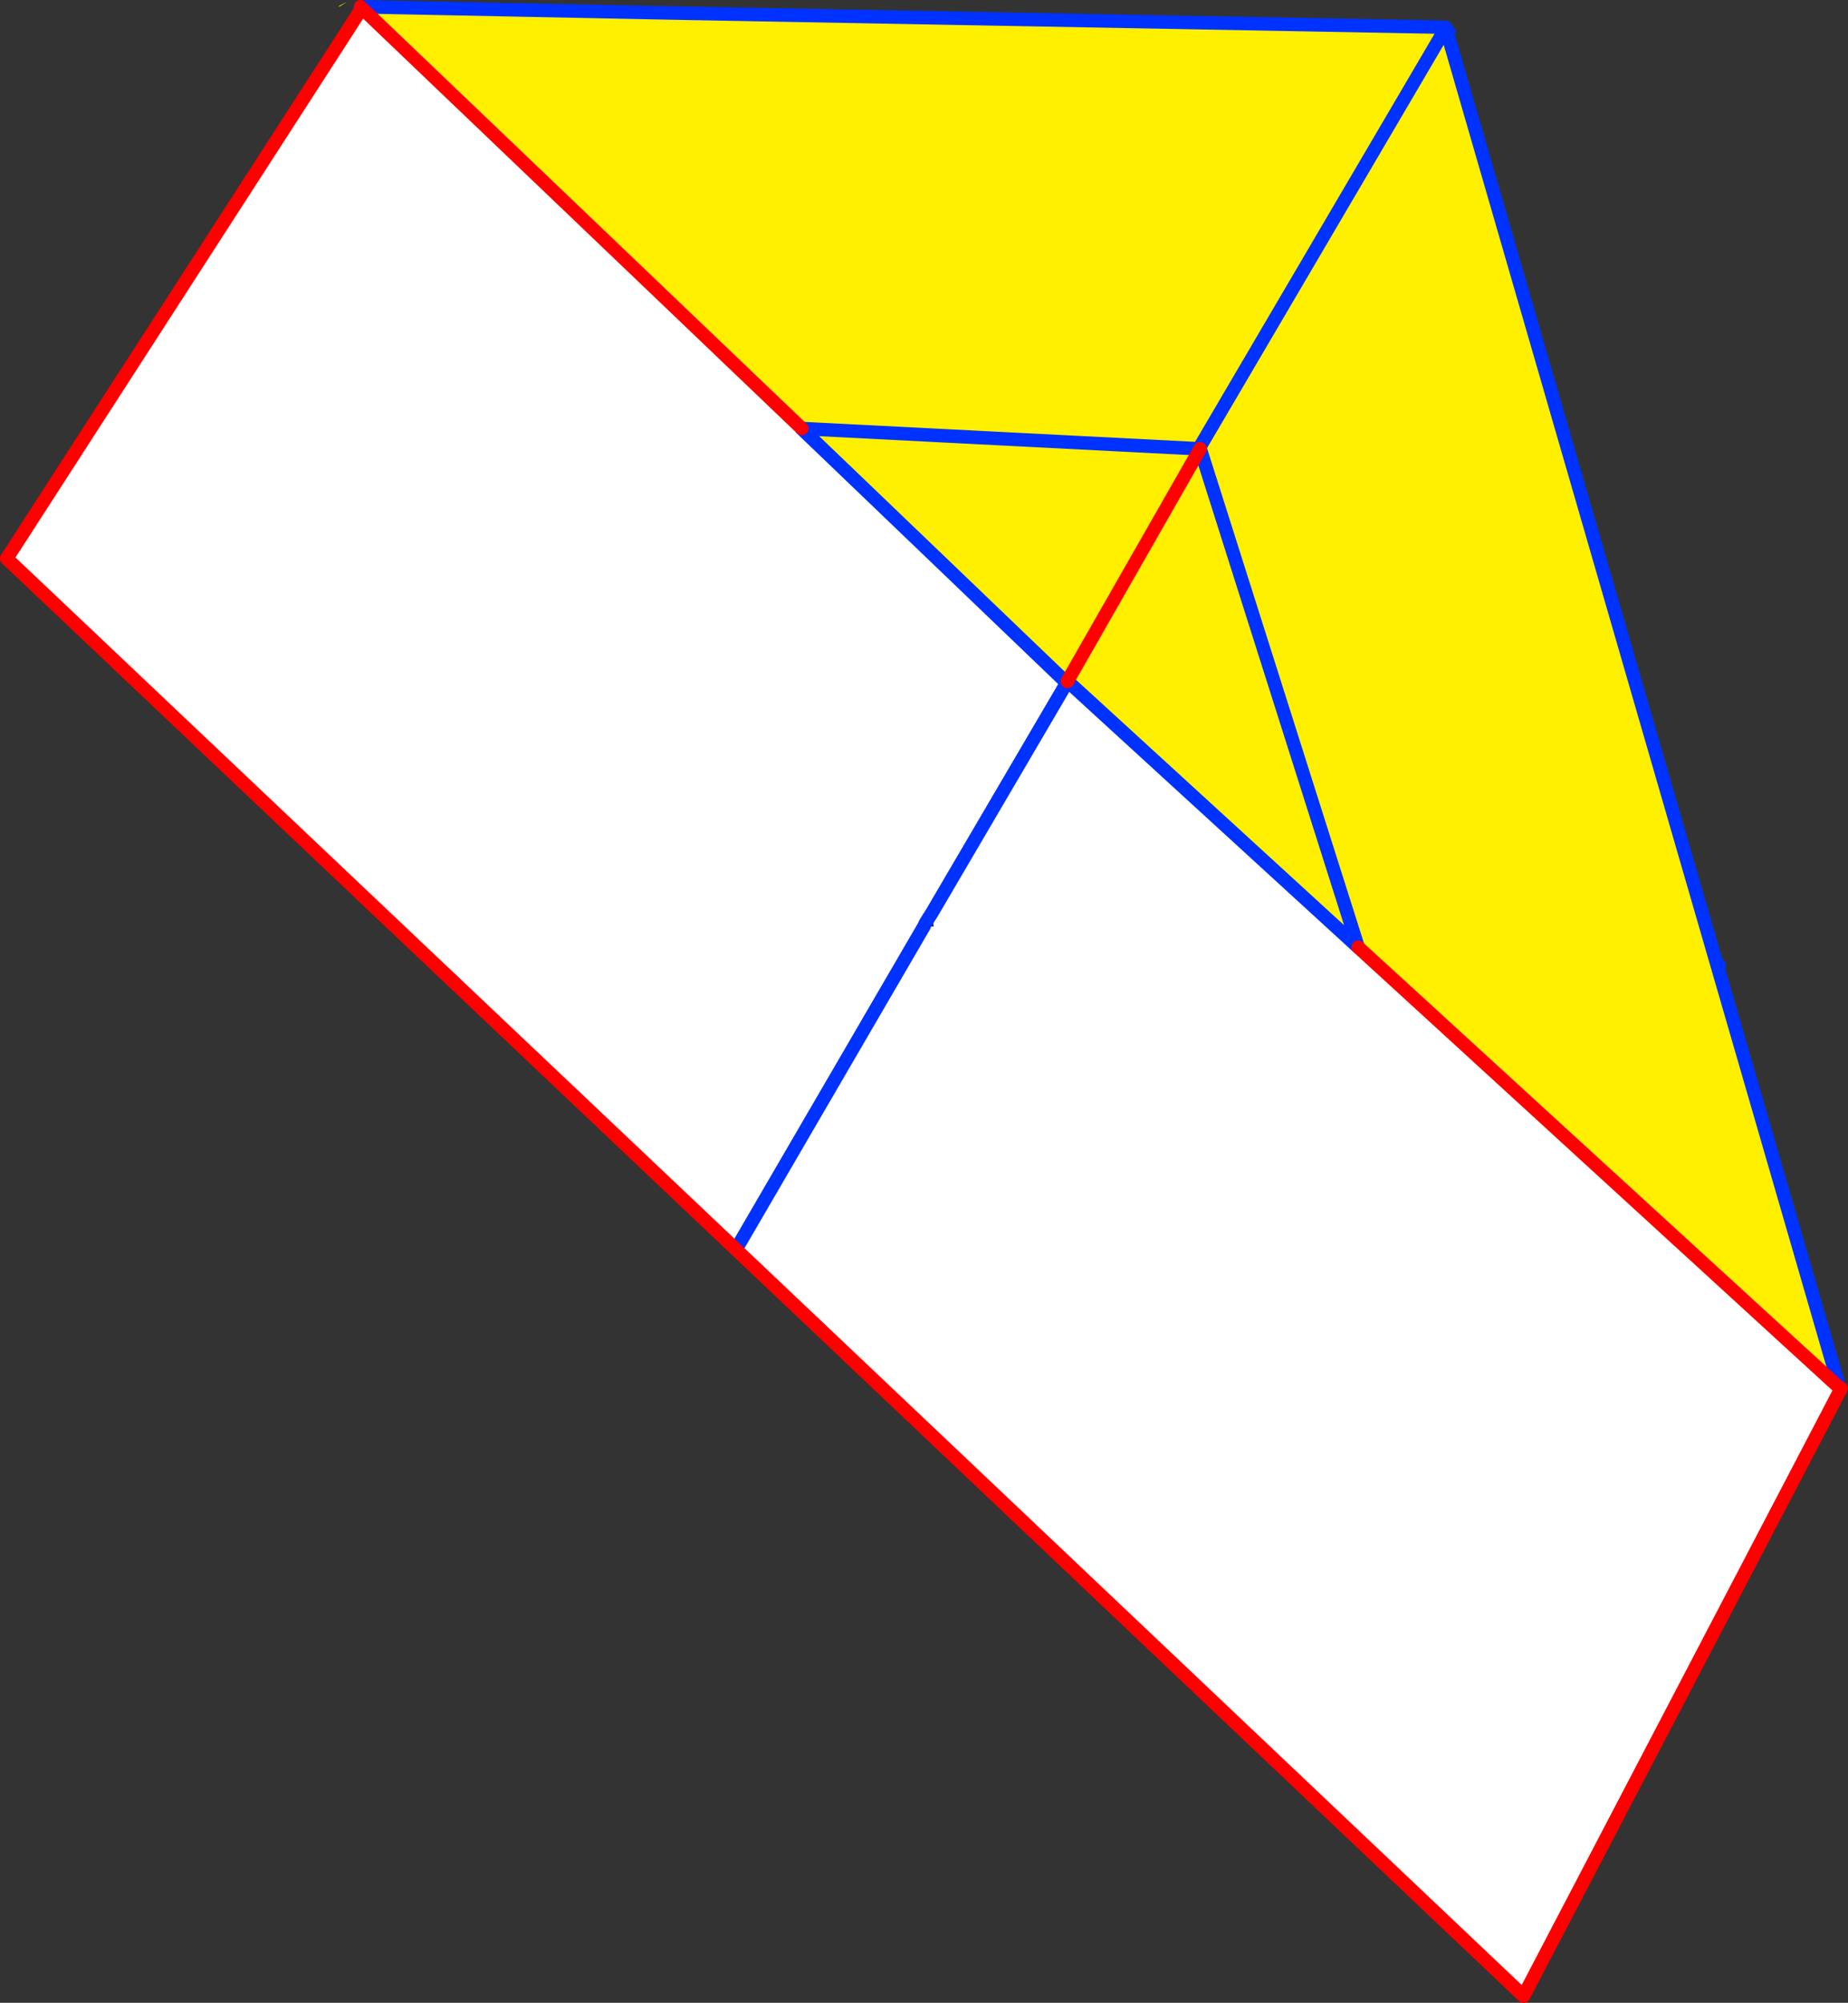 <?xml version="1.0" encoding="UTF-8" standalone="no"?>
<svg xmlns:xlink="http://www.w3.org/1999/xlink" height="296.55px" width="273.7px" xmlns="http://www.w3.org/2000/svg">
  <rect width="100%" height="100%" fill="#333333" stroke="none"/>
  <g transform="matrix(1.0, 0.0, 0.0, 1.0, -200.8, -136.05)">
    <path d="M415.3 140.65 L415.1 140.45 415.0 140.35 415.0 140.3 414.95 140.15 414.75 140.1 414.7 140.05 415.15 140.1 415.3 140.65 M473.25 341.55 L455.1 278.9 455.4 278.95 473.5 341.6 426.45 431.6 309.8 321.05 337.65 273.2 309.8 321.05 201.8 218.75 254.4 137.25 319.55 199.5 319.5 199.5 358.3 236.7 358.6 236.85 358.85 237.05 358.95 236.95 401.95 276.3 473.25 341.55 M338.8 271.25 L358.85 237.05 338.8 271.25 337.5 271.35 337.85 272.75 337.65 273.2 339.1 273.25 338.8 271.25" fill="#ffffff" fill-rule="evenodd" stroke="none"/>
    <path d="M415.0 140.3 L415.0 140.35 415.1 140.45 415.3 140.65 415.4 140.8 415.2 141.1 415.0 140.3 415.2 141.1 415.4 140.8 455.4 278.95 455.1 278.9 473.25 341.55 401.95 276.3 358.95 236.95 358.85 237.05 358.6 236.85 358.3 236.7 319.5 199.5 319.55 199.5 254.4 137.25 254.2 137.05 304.2 138.05 304.5 138.05 413.45 140.05 414.75 140.1 414.95 140.15 415.0 140.3 M414.7 140.05 L414.75 140.1 413.45 140.05 414.7 140.05 M401.95 276.3 L378.55 202.5 378.35 202.5 414.95 140.15 378.35 202.5 378.55 202.5 401.95 276.3 M378.55 202.5 L358.9 236.9 358.9 236.95 358.9 236.9 378.55 202.5 M358.9 236.95 L358.95 236.95 358.9 236.95 M338.8 271.25 L337.85 272.75 338.8 271.25 337.65 273.2 337.85 272.75 337.5 271.35 338.8 271.25 M455.1 278.9 L415.2 141.1 455.1 278.9 M250.9 137.0 L252.2 136.3 251.15 137.0 250.9 137.0 M378.35 202.5 L319.55 199.5 378.35 202.5" fill="#fff000" fill-rule="evenodd" stroke="none"/>
    <path d="M414.75 140.1 L414.95 140.15 415.0 140.3 415.2 141.1 415.4 140.8 M413.45 140.05 L414.75 140.1 M455.4 278.95 L455.1 278.9 473.25 341.55 M401.95 276.3 L358.95 236.95 358.85 237.05 338.8 271.25 337.85 272.75 337.65 273.2 309.8 321.05 M414.95 140.15 L378.35 202.5 378.55 202.5 401.95 276.3 M358.95 236.95 L358.9 236.95 M358.3 236.7 L319.5 199.5 319.55 199.5 378.35 202.5 M415.2 141.1 L455.1 278.9 M304.5 138.05 L413.45 140.05 M304.2 138.05 L254.2 137.05" fill="none" stroke="#0032ff" stroke-linecap="round" stroke-linejoin="round" stroke-width="2.0"/>
    <path d="M473.25 341.55 L401.95 276.3 M309.8 321.05 L426.45 431.6 473.5 341.6 M358.9 236.95 L358.9 236.9 378.55 202.5 M319.55 199.5 L254.4 137.25 201.8 218.75 309.8 321.05 M254.2 137.05 L254.4 137.25" fill="none" stroke="#ff0000" stroke-linecap="round" stroke-linejoin="round" stroke-width="2.0"/>
  </g>
</svg>
